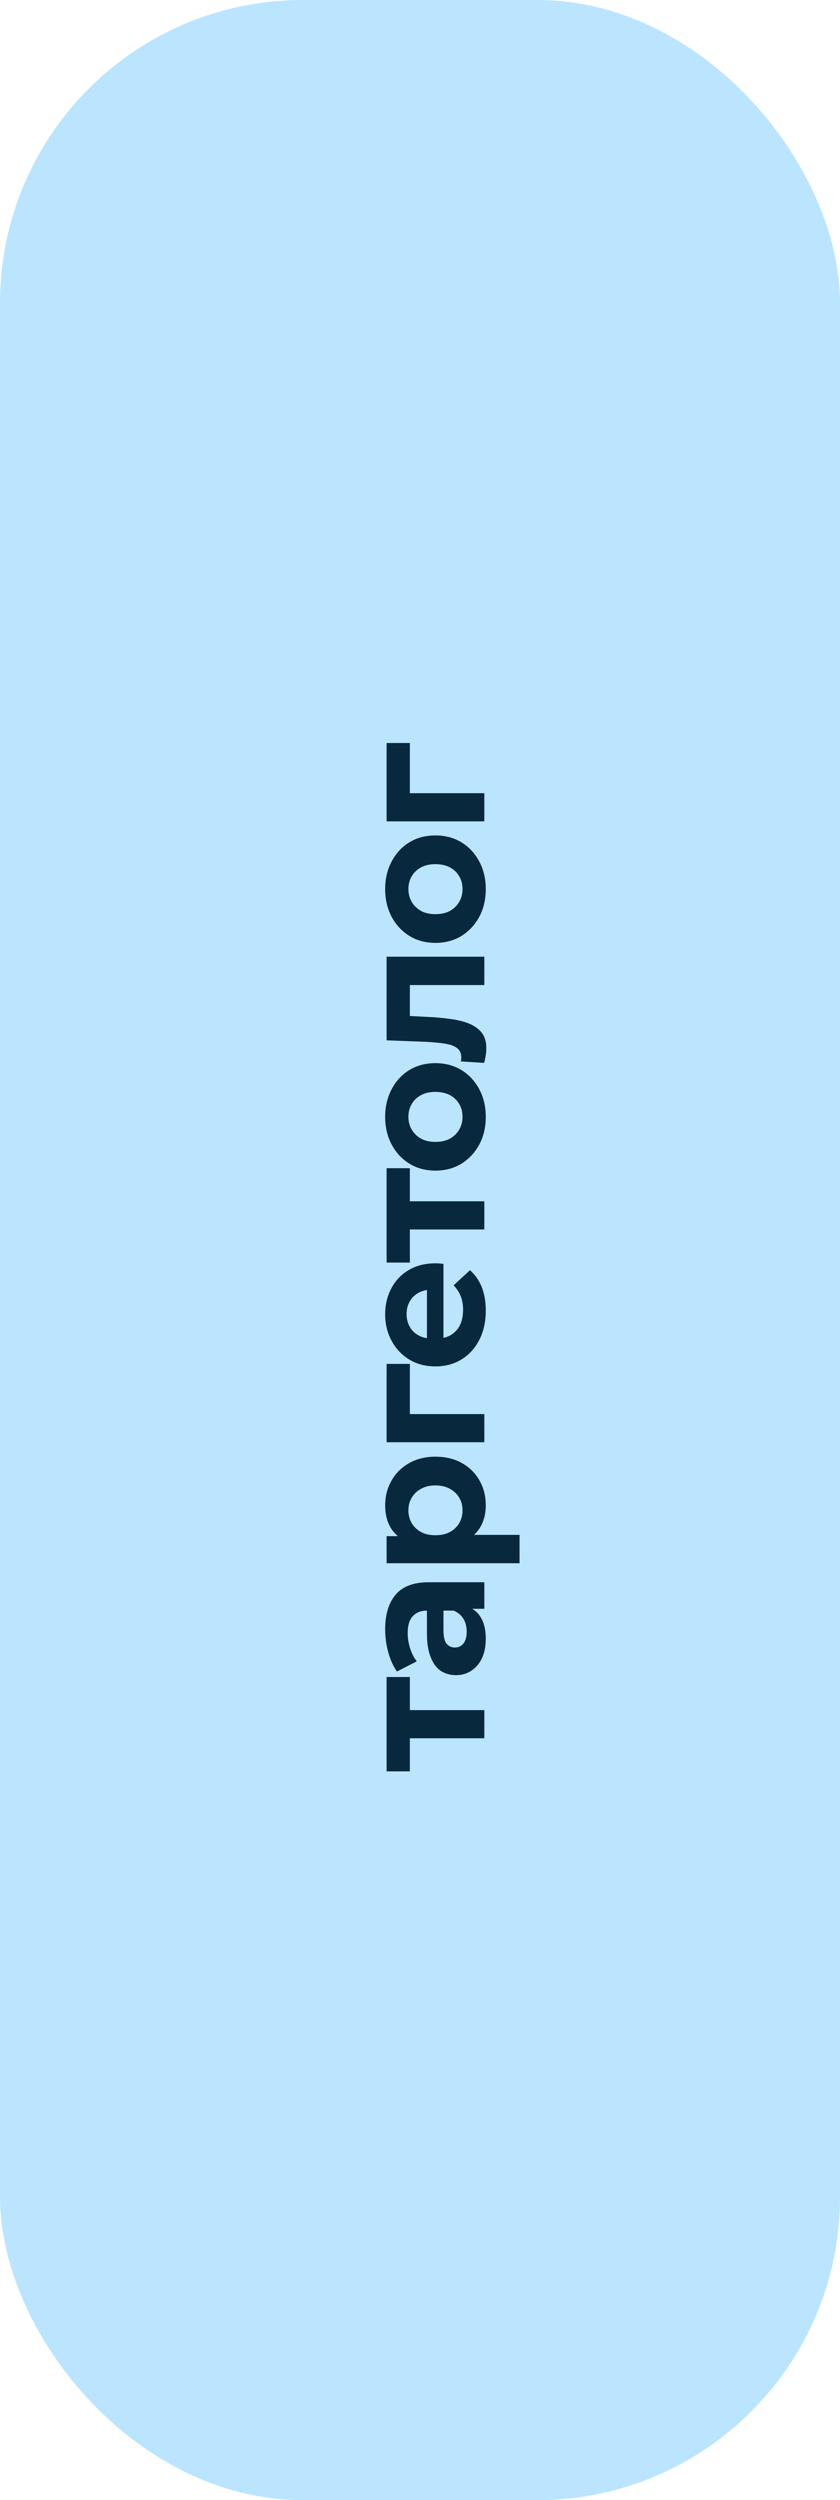 <?xml version="1.0" encoding="UTF-8"?> <svg xmlns="http://www.w3.org/2000/svg" width="111" height="330" viewBox="0 0 111 330" fill="none"> <rect width="111" height="330" rx="40" fill="#BBE5FF"></rect> <path d="M64 229.44H53.296L54.16 228.6V233.808H51.088V221.352H54.16V226.56L53.296 225.72H64V229.44ZM64 212.348H61.48L60.928 212.588H56.416C55.616 212.588 54.992 212.836 54.544 213.332C54.096 213.812 53.872 214.556 53.872 215.564C53.872 216.252 53.984 216.932 54.208 217.604C54.416 218.26 54.704 218.82 55.072 219.284L52.456 220.628C51.96 219.924 51.576 219.076 51.304 218.084C51.032 217.092 50.896 216.084 50.896 215.06C50.896 213.092 51.36 211.564 52.288 210.476C53.216 209.388 54.664 208.844 56.632 208.844H64V212.348ZM64.192 216.284C64.192 217.292 64.024 218.156 63.688 218.876C63.336 219.596 62.864 220.148 62.272 220.532C61.68 220.916 61.016 221.108 60.28 221.108C59.512 221.108 58.84 220.924 58.264 220.556C57.688 220.172 57.24 219.572 56.92 218.756C56.584 217.94 56.416 216.876 56.416 215.564V212.132H58.6V215.156C58.6 216.036 58.744 216.644 59.032 216.98C59.32 217.3 59.68 217.46 60.112 217.46C60.592 217.46 60.976 217.276 61.264 216.908C61.536 216.524 61.672 216.004 61.672 215.348C61.672 214.724 61.528 214.164 61.24 213.668C60.936 213.172 60.496 212.812 59.92 212.588L61.648 212.012C62.48 212.284 63.112 212.78 63.544 213.5C63.976 214.22 64.192 215.148 64.192 216.284ZM64.192 198.704C64.192 199.792 63.952 200.744 63.472 201.56C62.992 202.376 62.264 203.016 61.288 203.48C60.296 203.928 59.048 204.152 57.544 204.152C56.024 204.152 54.776 203.936 53.8 203.504C52.824 203.072 52.096 202.448 51.616 201.632C51.136 200.816 50.896 199.84 50.896 198.704C50.896 197.488 51.176 196.4 51.736 195.44C52.28 194.464 53.048 193.696 54.04 193.136C55.032 192.56 56.2 192.272 57.544 192.272C58.904 192.272 60.08 192.56 61.072 193.136C62.064 193.696 62.832 194.464 63.376 195.44C63.92 196.4 64.192 197.488 64.192 198.704ZM68.656 206.336H51.088V202.76H53.728L57.568 202.832L61.384 202.592H68.656V206.336ZM61.12 199.352C61.12 198.728 60.976 198.176 60.688 197.696C60.4 197.2 59.992 196.808 59.464 196.52C58.92 196.216 58.28 196.064 57.544 196.064C56.792 196.064 56.152 196.216 55.624 196.52C55.096 196.808 54.688 197.2 54.4 197.696C54.112 198.176 53.968 198.728 53.968 199.352C53.968 199.976 54.112 200.536 54.4 201.032C54.688 201.528 55.096 201.92 55.624 202.208C56.152 202.496 56.792 202.64 57.544 202.64C58.28 202.64 58.92 202.496 59.464 202.208C59.992 201.92 60.4 201.528 60.688 201.032C60.976 200.536 61.12 199.976 61.12 199.352ZM64 190.368H51.088V180.024H54.16V187.488L53.344 186.648H64V190.368ZM64.192 172.987C64.192 174.459 63.904 175.755 63.328 176.875C62.752 177.979 61.968 178.835 60.976 179.443C59.968 180.051 58.824 180.355 57.544 180.355C56.248 180.355 55.104 180.059 54.112 179.467C53.104 178.859 52.32 178.035 51.76 176.995C51.184 175.955 50.896 174.779 50.896 173.467C50.896 172.203 51.168 171.067 51.712 170.059C52.24 169.035 53.008 168.227 54.016 167.635C55.008 167.043 56.2 166.747 57.592 166.747C57.736 166.747 57.904 166.755 58.096 166.771C58.272 166.787 58.44 166.803 58.6 166.819V177.307H56.416V168.787L57.064 170.227C56.392 170.227 55.808 170.363 55.312 170.635C54.816 170.907 54.432 171.283 54.16 171.763C53.872 172.243 53.728 172.803 53.728 173.443C53.728 174.083 53.872 174.651 54.16 175.147C54.432 175.627 54.824 176.003 55.336 176.275C55.832 176.547 56.424 176.683 57.112 176.683H57.688C58.392 176.683 59.016 176.531 59.56 176.227C60.088 175.907 60.496 175.467 60.784 174.907C61.056 174.331 61.192 173.659 61.192 172.891C61.192 172.203 61.088 171.603 60.88 171.091C60.672 170.563 60.36 170.083 59.944 169.651L62.104 167.659C62.776 168.251 63.296 168.995 63.664 169.891C64.016 170.787 64.192 171.819 64.192 172.987ZM64 162.282H53.296L54.16 161.442L54.16 166.65H51.088L51.088 154.194H54.16V159.402L53.296 158.562H64V162.282ZM64.192 147.409C64.192 148.785 63.904 150.009 63.328 151.081C62.752 152.137 61.968 152.977 60.976 153.601C59.968 154.209 58.824 154.513 57.544 154.513C56.248 154.513 55.104 154.209 54.112 153.601C53.104 152.977 52.32 152.137 51.76 151.081C51.184 150.009 50.896 148.785 50.896 147.409C50.896 146.049 51.184 144.833 51.76 143.761C52.32 142.689 53.096 141.849 54.088 141.241C55.08 140.633 56.232 140.329 57.544 140.329C58.824 140.329 59.968 140.633 60.976 141.241C61.968 141.849 62.752 142.689 63.328 143.761C63.904 144.833 64.192 146.049 64.192 147.409ZM61.12 147.409C61.12 146.785 60.976 146.225 60.688 145.729C60.4 145.233 59.992 144.841 59.464 144.553C58.92 144.265 58.28 144.121 57.544 144.121C56.792 144.121 56.152 144.265 55.624 144.553C55.096 144.841 54.688 145.233 54.4 145.729C54.112 146.225 53.968 146.785 53.968 147.409C53.968 148.033 54.112 148.593 54.4 149.089C54.688 149.585 55.096 149.985 55.624 150.289C56.152 150.577 56.792 150.721 57.544 150.721C58.28 150.721 58.92 150.577 59.464 150.289C59.992 149.985 60.4 149.585 60.688 149.089C60.976 148.593 61.12 148.033 61.12 147.409ZM63.976 140.294L60.904 140.102C60.92 140.006 60.936 139.91 60.952 139.814C60.952 139.718 60.952 139.63 60.952 139.55C60.952 139.102 60.824 138.75 60.568 138.494C60.312 138.238 59.968 138.046 59.536 137.918C59.088 137.79 58.584 137.702 58.024 137.654C57.464 137.59 56.88 137.542 56.272 137.51L51.088 137.318V126.278H64V130.022H53.248L54.16 129.182V134.846L53.2 134.054L56.44 134.222C57.592 134.27 58.648 134.366 59.608 134.51C60.568 134.638 61.4 134.854 62.104 135.158C62.792 135.462 63.328 135.87 63.712 136.382C64.08 136.894 64.264 137.55 64.264 138.35C64.264 138.638 64.24 138.942 64.192 139.262C64.144 139.582 64.072 139.926 63.976 140.294ZM64.192 117.35C64.192 118.726 63.904 119.95 63.328 121.022C62.752 122.078 61.968 122.918 60.976 123.542C59.968 124.15 58.824 124.454 57.544 124.454C56.248 124.454 55.104 124.15 54.112 123.542C53.104 122.918 52.32 122.078 51.76 121.022C51.184 119.95 50.896 118.726 50.896 117.35C50.896 115.99 51.184 114.774 51.76 113.702C52.32 112.63 53.096 111.79 54.088 111.182C55.08 110.574 56.232 110.27 57.544 110.27C58.824 110.27 59.968 110.574 60.976 111.182C61.968 111.79 62.752 112.63 63.328 113.702C63.904 114.774 64.192 115.99 64.192 117.35ZM61.12 117.35C61.12 116.726 60.976 116.166 60.688 115.67C60.4 115.174 59.992 114.782 59.464 114.494C58.92 114.206 58.28 114.062 57.544 114.062C56.792 114.062 56.152 114.206 55.624 114.494C55.096 114.782 54.688 115.174 54.4 115.67C54.112 116.166 53.968 116.726 53.968 117.35C53.968 117.974 54.112 118.534 54.4 119.03C54.688 119.526 55.096 119.926 55.624 120.23C56.152 120.518 56.792 120.662 57.544 120.662C58.28 120.662 58.92 120.518 59.464 120.23C59.992 119.926 60.4 119.526 60.688 119.03C60.976 118.534 61.12 117.974 61.12 117.35ZM64 108.414H51.088V98.07H54.16V105.534L53.344 104.694H64V108.414Z" fill="#08283D"></path> </svg> 
